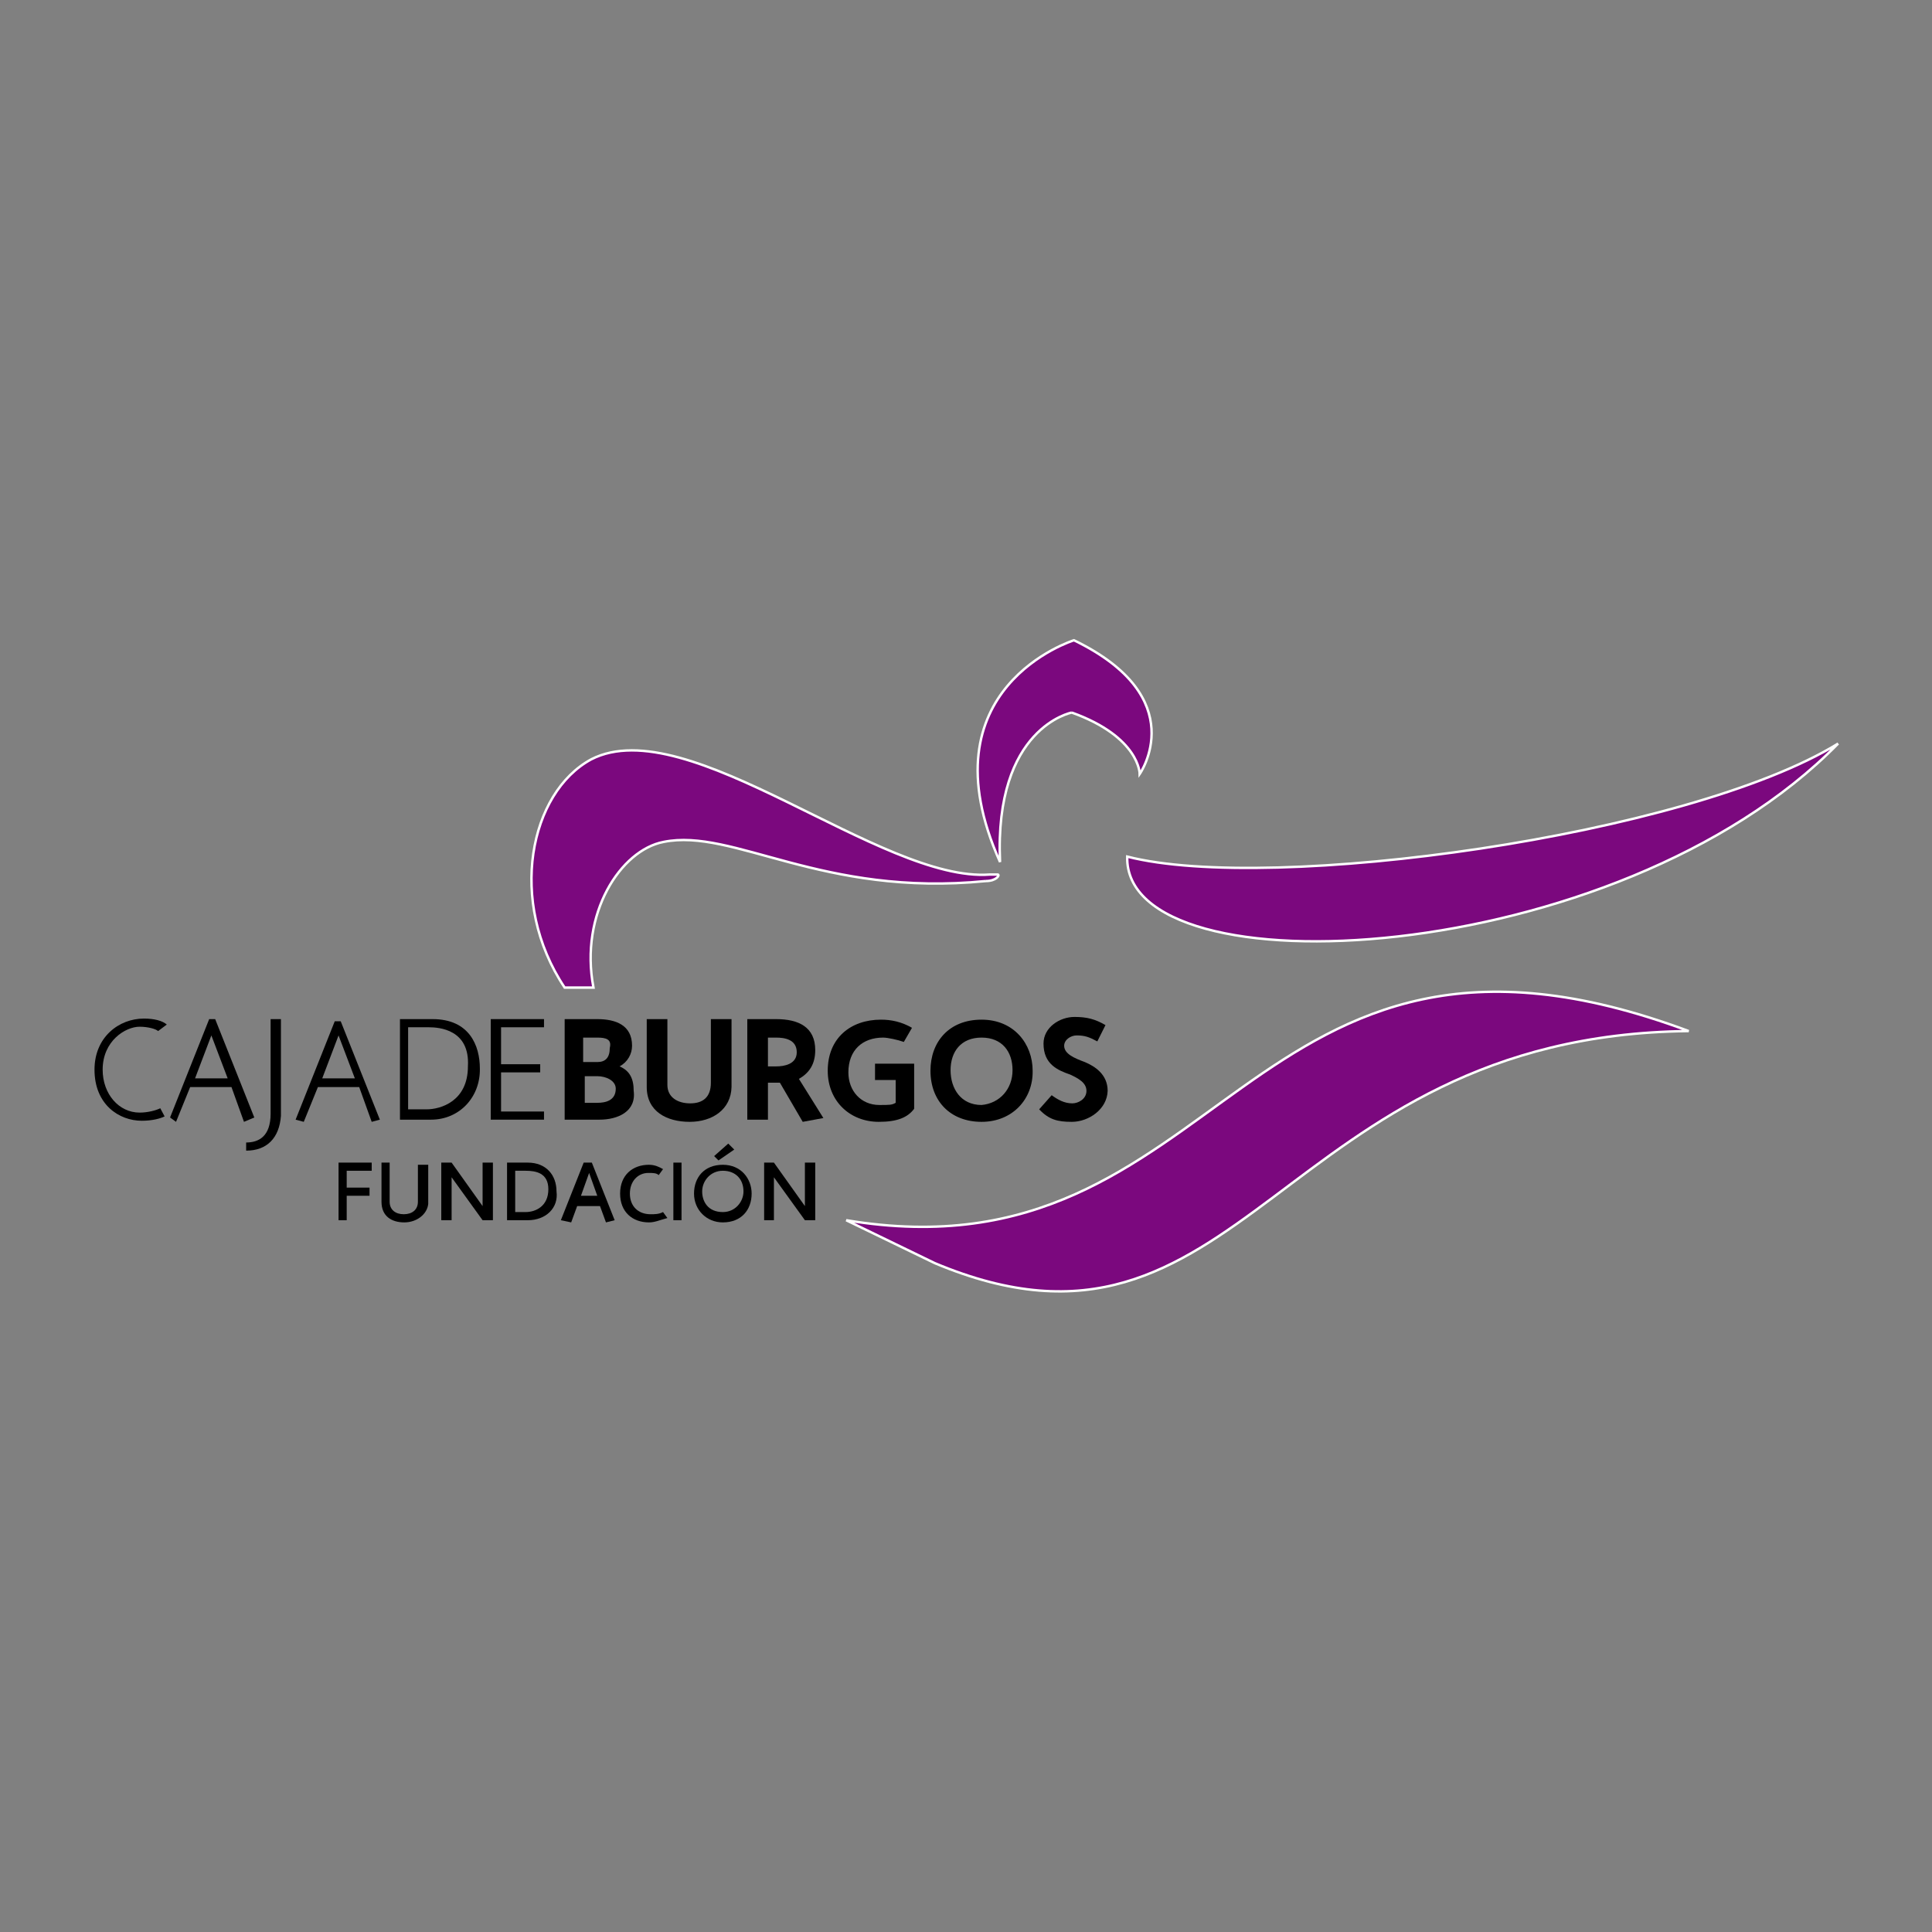 <svg enable-background="new 0 0 150 150" viewBox="0 0 150 150" xmlns="http://www.w3.org/2000/svg"><rect x="0" y="0" width="150" height="150" fill="#808080" stroke="none"/><g transform="matrix(.422 0 0 .422 -4.099 7.89)"><path d="m191.1 143.4c-30.2 3-46.5-9.8-59.3-7.2-7.9 1.5-15.5 13.2-12.9 26.8h-5.3c-10.6-15.9-6.4-35.9 4.9-42 17.8-9.1 53.3 22.7 73.3 21.2h1.5c.4.1-.3 1.2-2.2 1.2m15.8-31c12.5 4.5 12.5 11.3 12.5 11.3s9.8-14-12.1-24.6c0 0-28 8.7-13.6 40.8-1.1-24.8 13.2-27.5 13.2-27.5m-41.5 93.4c69.9 11.7 72.9-65.4 155-34.8-75.6.8-82 66.5-138.7 42.7zm182.5-87.7c-27.6 17-104.3 27.6-130.8 20.8-.7 25.3 90 20.8 130.8-20.8" fill="#7b087e" stroke="#fff" stroke-miterlimit="3.864" stroke-width=".447"/><path d="m38.8 171c-.4-.4-1.9-.8-3.4-.8-2.6 0-6.8 2.6-6.8 7.9 0 4.5 3 7.9 6.8 7.9 1.5 0 3-.4 3.8-.8l.8 1.5c-.8.4-2.3.8-4.2.8-4.2 0-8.7-3-8.7-9.4 0-6 4.5-9.4 9.1-9.4 1.9 0 3.4.4 4.2 1.1z"/><path d="m48.6 171.8-3 7.9h6zm6 15.9-2.3-6.4h-7.6l-2.6 6.4-1.1-.8 7.2-18.1h1.1l7.2 18.1z"/><path d="m55 193v-1.5c2.3 0 4.5-1.1 4.5-5.3v-17.4h1.9v17.8c-.3 4.1-2.6 6.4-6.4 6.4"/><path d="m72 171.8-3 7.9h6zm6.1 15.9-2.3-6.4h-7.6l-2.6 6.4-1.5-.4 7.2-18.1h1.1l7.2 18.1z"/><path d="m88.6 170.3h-3.8v15.1h3.4c2.6 0 7.6-1.5 7.6-7.9.4-6.8-5.3-7.2-7.2-7.2m.4 17h-5.7v-18.5h6c6.8 0 8.7 4.9 8.7 9.1.1 5.2-3.7 9.4-9 9.4"/><path d="m109.8 187.3h-9.8v-18.5h9.8v1.5h-7.9v6.8h7.2v1.5h-7.2v7.2h7.9z"/><path d="m119.6 179.3h-2.3v4.9h2.3c1.5 0 3.4-.4 3.4-2.6 0-1.5-1.8-2.3-3.4-2.3m0-7.1h-2.6v4.5h2.6c1.5 0 2.3-.8 2.3-2.6.4-1.6-.7-1.9-2.3-1.9m.4 15.1h-6.4v-18.5h6c3.4 0 6.4 1.1 6.4 4.9 0 1.5-.8 3-2.3 3.8 1.9.8 2.6 2.3 2.6 4.5.5 3.8-2.9 5.3-6.3 5.3"/><path d="m136.6 187.7c-4.2 0-7.9-1.9-7.9-6.4v-12.5h3.8v12.1c0 2.3 1.9 3.4 4.2 3.4s3.8-1.1 3.8-3.8v-11.7h3.8v12.5c-.1 4.1-3.5 6.4-7.7 6.4"/><path d="m152.5 172.2h-1.5v5.3h1.5c1.5 0 3.8-.4 3.8-2.6 0-2.4-2.3-2.7-3.8-2.7m4.9 15.5-4.2-7.2h-2.2v6.8h-3.8v-18.5h5.3c4.2 0 7.2 1.5 7.2 5.7 0 2.6-1.1 4.2-3 5.3l4.5 7.2z"/><path d="m171.4 187.7c-5.3 0-9.4-3.8-9.4-9.4 0-6 4.2-9.4 9.8-9.4 1.9 0 3.8.4 5.7 1.5l-1.5 2.6c-1.1-.4-3-.8-3.8-.8-3.8 0-6.4 2.3-6.4 6.4 0 3.4 2.3 6 5.7 6 1.9 0 2.3 0 3-.4v-4.2h-3.8v-3h7.2v8.3c-1.2 1.6-3.1 2.4-6.5 2.4"/><path d="m196 178.2c0-3.4-1.9-6-5.7-6s-5.7 2.6-5.7 6 1.9 6.4 5.7 6.4c3.4-.3 5.7-3 5.7-6.4zm-5.7 9.5c-5.7 0-9.4-3.8-9.4-9.4 0-5.3 3.4-9.4 9.4-9.4s9.4 4.5 9.4 9.4c.1 5.2-3.7 9.4-9.4 9.4"/><path d="m206.9 187.7c-2.6 0-4.2-.4-6-2.3l2.3-2.6c1.1.8 2.3 1.5 3.8 1.5 1.1 0 2.6-.8 2.6-2.3s-1.5-2.3-3-3c-2.3-.8-4.9-1.9-4.9-5.7 0-3 3-4.9 5.7-4.9 2.3 0 3.8.4 5.7 1.5l-1.5 3c-1.5-.8-2.3-1.1-3.8-1.1-1.1 0-2.3.8-2.3 1.9 0 1.5 1.9 2.3 3.8 3 1.9.8 4.2 2.3 4.2 5.3-.1 3.4-3.5 5.7-6.6 5.7"/><path d="m72 195.2h6.1v1.5h-4.6v3.1h4.2v1.5h-4.2v4.5h-1.5z"/><path d="m84.1 206.2c-2.3 0-4.2-1.1-4.2-3.8v-7.2h1.5v7.2c0 1.5 1.1 2.3 2.6 2.3s2.6-.8 2.6-2.3v-6.8h1.9v7.2c-.2 1.9-2.1 3.4-4.4 3.4"/><path d="m98.5 195.2h1.9v10.6h-1.9l-5.7-7.9v7.9h-1.9v-10.6h1.9l5.7 8z"/><path d="m106.4 196.7h-1.9v7.6h1.9c1.9 0 4.2-1.1 4.2-4.2 0-3-2.3-3.4-4.2-3.4m.4 9.1h-3.8v-10.6h3.8c3.4 0 5.3 2.3 5.3 5.3.4 3-1.9 5.3-5.3 5.3"/><path d="m118.1 197.1-1.5 4.2h3zm3.1 9.1-1.1-3h-4.2l-1.1 3-1.9-.4 4.2-10.6h1.5l4.2 10.6z"/><path d="m129.1 206.2c-3 0-5.3-1.9-5.3-5.3s2.3-5.3 5.3-5.3c1.1 0 1.9.4 2.6.8l-.8 1.1c-.4-.4-1.1-.4-1.9-.4-1.9 0-3.4 1.5-3.4 3.8s1.5 3.8 3.8 3.8c.8 0 1.5 0 2.3-.4l.8 1.1c-1.5.4-2.3.8-3.4.8"/><path d="m133.6 195.2h1.5v10.6h-1.5z"/><path d="m141.9 194.8-.8-.8 2.6-2.3 1.1 1.1zm.8 1.9c-2.3 0-3.8 1.9-3.8 3.8s1.1 3.8 3.8 3.8c2.3 0 3.8-1.9 3.8-3.8 0-2.3-1.5-3.8-3.8-3.8m0 9.5c-3 0-5.3-2.3-5.3-5.3s1.9-5.3 5.3-5.3 5.3 2.6 5.3 5.3c0 3-1.9 5.3-5.3 5.3"/><path d="m157.8 195.2h1.9v10.6h-1.9l-5.7-7.9v7.9h-1.8v-10.6h1.8l5.7 8z"/></g></svg>